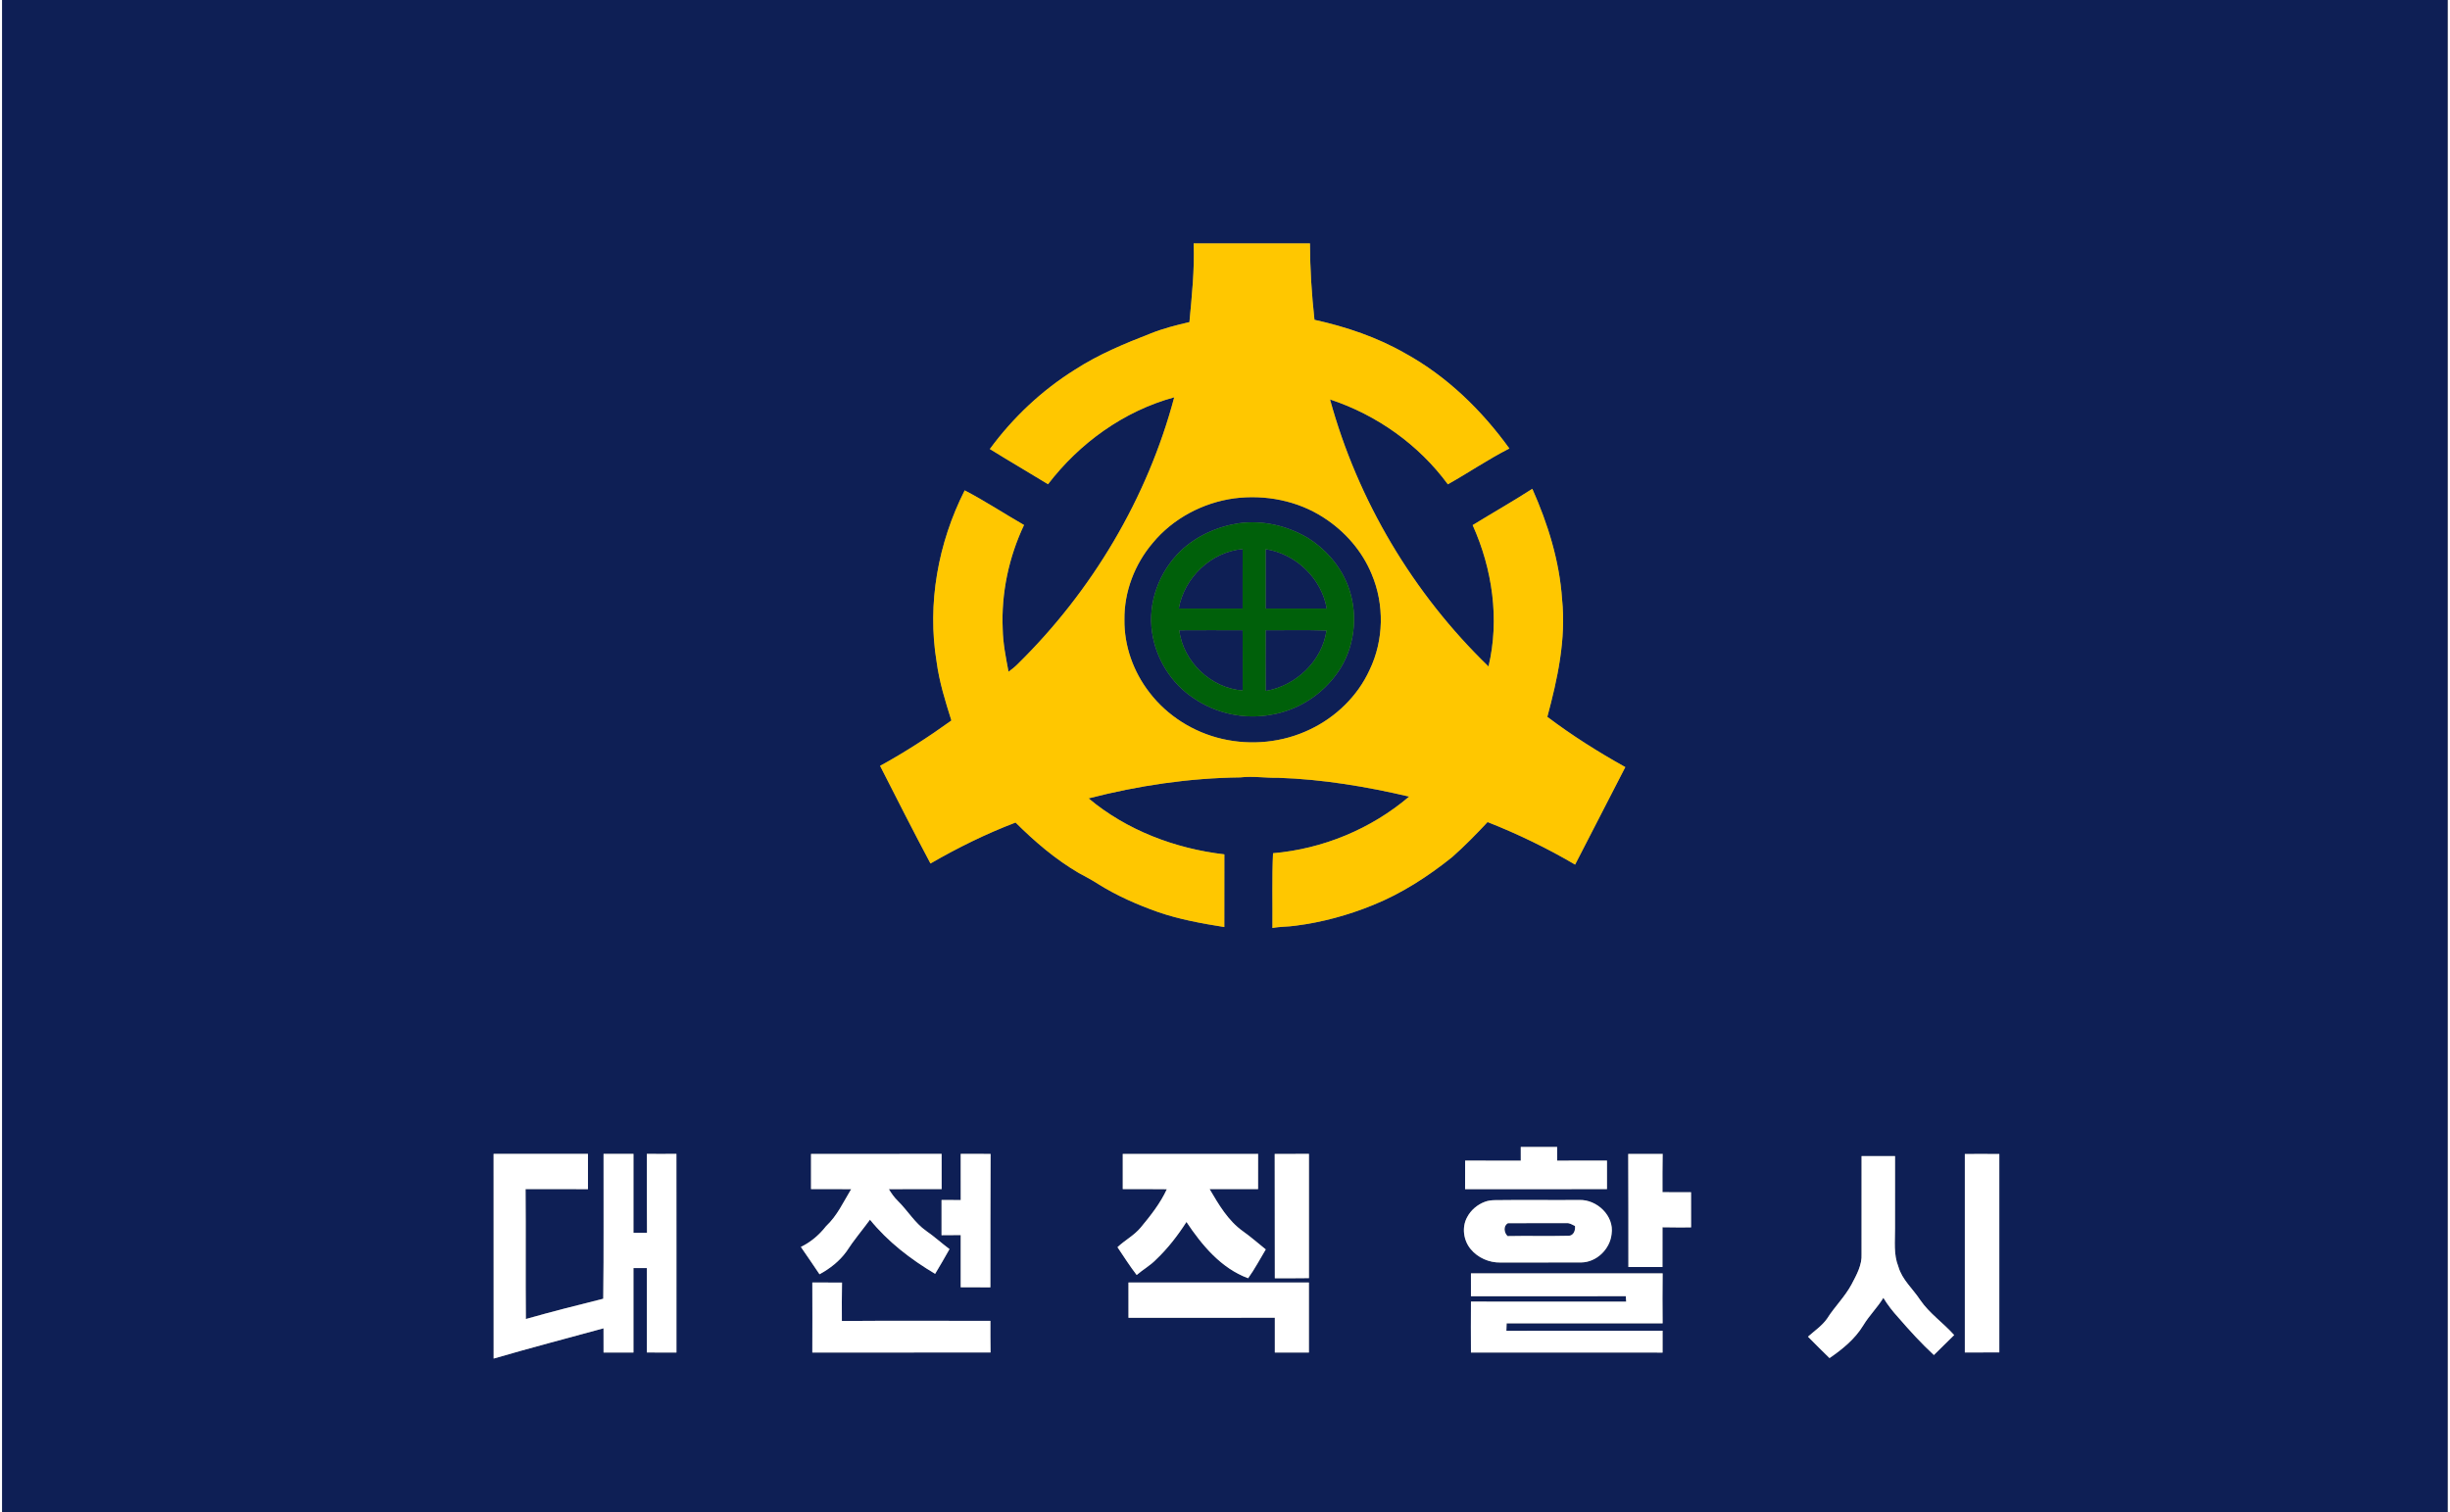 <?xml version="1.0" encoding="UTF-8"?>
<svg xmlns="http://www.w3.org/2000/svg" xmlns:xlink="http://www.w3.org/1999/xlink" width="580px" height="358px" viewBox="0 0 579 358" version="1.1">
<rect x="0" y="0" width="579" height="358" fill="#808080" stroke="none"/>
<g id="surface1">
<path style=" stroke:none;fill-rule:nonzero;fill:rgb(5.49%,12.157%,33.333%);fill-opacity:1;" d="M 0 0 L 578.914 0 L 578.914 358.086 L 0 358.086 L 0 0 M 282.074 57.621 C 282.316 63.848 281.656 70.066 281.078 76.262 C 277.992 76.969 274.902 77.754 271.953 78.93 C 265.754 81.336 259.551 83.906 253.949 87.539 C 246.121 92.43 239.293 98.871 233.828 106.312 C 238.387 109.145 243.035 111.832 247.605 114.641 C 255.074 104.879 265.57 97.312 277.48 94.066 C 271.121 117.969 258.012 139.957 240.391 157.254 C 239.738 157.918 239.004 158.488 238.254 159.035 C 237.617 155.676 236.934 152.305 236.875 148.879 C 236.504 140.43 238.316 131.934 241.922 124.297 C 237.219 121.594 232.684 118.605 227.875 116.098 C 221.586 128.52 218.949 142.934 221.234 156.727 C 221.867 161.469 223.297 166.043 224.73 170.582 C 219.316 174.484 213.699 178.109 207.848 181.32 C 211.781 189.047 215.699 196.789 219.777 204.438 C 226.234 200.707 232.945 197.395 239.918 194.742 C 244.453 199.25 249.359 203.453 254.891 206.691 C 256.477 207.543 258.078 208.387 259.59 209.371 C 263.961 212.098 268.699 214.168 273.543 215.895 C 278.656 217.672 284 218.637 289.336 219.484 C 289.359 213.75 289.34 208.016 289.348 202.277 C 277.699 200.918 266.254 196.594 257.207 189.023 C 268.934 185.992 281.008 184.203 293.125 184.055 C 296.16 183.703 299.188 184.223 302.227 184.152 C 312.645 184.5 322.965 186.23 333.098 188.598 C 324.098 196.27 312.648 200.996 300.871 202.008 C 300.602 207.906 300.785 213.809 300.73 219.715 C 302.52 219.352 304.348 219.441 306.148 219.172 C 312.465 218.371 318.656 216.68 324.555 214.273 C 331.348 211.531 337.555 207.512 343.254 202.941 C 346.211 200.332 348.969 197.508 351.66 194.629 C 358.812 197.445 365.75 200.805 372.383 204.699 C 376.359 197.012 380.289 189.301 384.266 181.617 C 377.867 178.051 371.645 174.133 365.805 169.715 C 368.238 160.688 370.262 151.32 369.301 141.926 C 368.688 132.84 365.941 124.016 362.254 115.734 C 357.625 118.723 352.82 121.434 348.129 124.324 C 352.809 134.711 354.539 146.637 351.883 157.793 C 334.059 140.559 320.914 118.508 314.363 94.57 C 325.406 98.211 335.367 105.273 342.258 114.664 C 347.152 111.914 351.805 108.738 356.82 106.184 C 350.27 97.113 342.051 89.113 332.215 83.688 C 325.539 79.848 318.172 77.363 310.68 75.715 C 310.02 69.703 309.629 63.664 309.617 57.621 C 300.438 57.621 291.258 57.621 282.074 57.621 M 359.52 271.555 C 359.516 272.633 359.52 273.707 359.523 274.793 C 355.133 274.789 350.738 274.809 346.352 274.773 C 346.352 277.023 346.359 279.277 346.336 281.535 C 357.535 281.527 368.73 281.516 379.926 281.531 C 379.922 279.277 379.918 277.023 379.926 274.773 C 375.988 274.785 372.059 274.801 368.125 274.793 C 368.121 273.707 368.121 272.629 368.125 271.547 C 365.254 271.559 362.387 271.555 359.52 271.555 M 116.355 273.195 C 116.355 289.352 116.355 305.504 116.363 321.652 C 124.996 319.129 133.699 316.859 142.375 314.484 C 142.387 316.398 142.379 318.305 142.383 320.223 C 144.742 320.227 147.102 320.227 149.461 320.223 C 149.461 313.559 149.449 306.895 149.461 300.23 C 150.516 300.223 151.574 300.223 152.637 300.23 C 152.641 306.891 152.629 313.551 152.629 320.211 C 154.961 320.23 157.301 320.227 159.637 320.223 C 159.629 304.543 159.656 288.859 159.629 273.184 C 157.297 273.215 154.965 273.195 152.633 273.188 C 152.633 279.422 152.621 285.652 152.668 291.887 C 151.598 291.891 150.527 291.891 149.461 291.891 C 149.461 285.656 149.453 279.422 149.465 273.188 C 147.102 273.199 144.742 273.199 142.383 273.195 C 142.352 284.629 142.453 296.059 142.312 307.484 C 136.188 309.008 130.066 310.566 123.988 312.285 C 123.902 302.031 124.008 291.773 123.922 281.52 C 128.844 281.52 133.766 281.52 138.691 281.535 C 138.688 278.754 138.688 275.969 138.691 273.188 C 131.246 273.203 123.801 273.203 116.355 273.195 M 191.5 273.211 C 191.508 275.98 191.516 278.754 191.5 281.52 C 194.668 281.535 197.836 281.508 201.004 281.539 C 199.176 284.559 197.688 287.855 195.066 290.301 C 193.453 292.363 191.461 294.078 189.094 295.219 C 190.602 297.352 192.031 299.539 193.508 301.691 C 195.965 300.355 198.223 298.598 199.871 296.32 C 201.566 293.684 203.602 291.289 205.457 288.766 C 209.695 294.008 215.117 298.152 220.879 301.586 C 222.055 299.66 223.16 297.699 224.277 295.734 C 222.414 294.348 220.703 292.773 218.793 291.453 C 216.062 289.555 214.375 286.605 212.031 284.309 C 211.191 283.496 210.523 282.527 209.922 281.543 C 214.086 281.504 218.254 281.531 222.418 281.531 C 222.418 278.746 222.426 275.965 222.41 273.188 C 212.109 273.203 201.805 273.203 191.5 273.211 M 226.934 273.184 C 226.938 276.828 226.938 280.477 226.941 284.121 C 225.426 284.129 223.91 284.121 222.398 284.105 C 222.391 286.883 222.387 289.66 222.398 292.438 C 223.91 292.441 225.422 292.422 226.934 292.41 C 226.938 296.531 226.934 300.645 226.934 304.766 C 229.277 304.762 231.613 304.77 233.953 304.785 C 233.98 294.258 233.93 283.73 234.004 273.199 C 231.645 273.199 229.289 273.211 226.934 273.184 M 265.297 273.203 C 265.309 275.973 265.309 278.746 265.297 281.52 C 268.777 281.535 272.254 281.5 275.734 281.551 C 274.188 284.895 271.902 287.789 269.562 290.609 C 268.016 292.488 265.801 293.617 264.051 295.281 C 265.535 297.496 266.965 299.746 268.59 301.859 C 270.078 300.574 271.824 299.613 273.195 298.188 C 275.969 295.559 278.312 292.516 280.375 289.305 C 284.059 294.812 288.578 300.273 294.977 302.629 C 296.535 300.457 297.773 298.09 299.148 295.809 C 297.348 294.363 295.613 292.836 293.738 291.504 C 290.215 289 288 285.18 285.852 281.527 C 289.68 281.512 293.504 281.531 297.328 281.527 C 297.336 278.746 297.336 275.973 297.332 273.195 C 286.656 273.203 275.977 273.191 265.297 273.203 M 301.27 273.203 C 301.281 283.016 301.309 292.828 301.297 302.637 C 303.988 302.637 306.676 302.645 309.371 302.605 C 309.363 292.801 309.359 282.996 309.371 273.191 C 306.668 273.203 303.969 273.199 301.27 273.203 M 384.961 273.199 C 385.004 282.129 384.996 291.055 385 299.977 C 387.684 299.977 390.375 299.977 393.062 299.977 C 393.066 296.84 393.051 293.699 393.07 290.562 C 395.328 290.602 397.582 290.609 399.836 290.594 C 399.836 287.816 399.832 285.043 399.828 282.262 C 397.574 282.254 395.316 282.262 393.066 282.258 C 393.031 279.238 393.078 276.219 393.105 273.195 C 390.387 273.195 387.672 273.199 384.961 273.199 M 464.645 273.215 C 464.648 288.879 464.656 304.547 464.645 320.211 C 467.363 320.211 470.082 320.184 472.805 320.188 C 472.797 304.531 472.805 288.875 472.805 273.219 C 470.082 273.219 467.363 273.191 464.645 273.215 M 440.199 273.719 C 440.184 281.438 440.203 289.164 440.195 296.891 C 440.336 299.496 439 301.855 437.828 304.086 C 436.246 307.035 433.809 309.379 432.035 312.195 C 430.832 313.91 429.051 315.086 427.512 316.465 C 429.188 318.176 430.895 319.859 432.609 321.535 C 435.672 319.434 438.637 317.023 440.59 313.805 C 441.984 311.484 443.949 309.578 445.359 307.266 C 446.375 308.965 447.609 310.516 448.938 311.977 C 451.598 315.043 454.332 318.059 457.316 320.812 C 458.906 319.227 460.531 317.676 462.117 316.086 C 459.531 313.18 456.246 310.969 454.043 307.73 C 452.32 305.105 449.781 302.977 448.902 299.863 C 447.742 296.977 448.137 293.844 448.117 290.82 C 448.121 285.113 448.117 279.41 448.121 273.707 C 445.477 273.703 442.84 273.703 440.199 273.719 M 350.996 284.547 C 349.234 285.207 347.707 286.504 346.828 288.172 C 345.523 290.531 345.938 293.652 347.645 295.711 C 349.344 297.785 352.031 298.961 354.703 298.91 C 361.062 298.895 367.43 298.906 373.797 298.895 C 377.438 298.867 380.648 295.758 381.016 292.172 C 381.684 287.867 377.555 283.965 373.375 284.105 C 366.727 284.16 360.078 284.051 353.434 284.145 C 352.598 284.152 351.766 284.25 350.996 284.547 M 347.723 301.469 C 347.707 303.277 347.703 305.086 347.727 306.895 C 359.945 306.883 372.16 306.875 384.383 306.879 C 384.402 307.203 384.445 307.855 384.473 308.18 C 372.223 308.16 359.977 308.184 347.727 308.164 C 347.703 312.184 347.703 316.203 347.727 320.223 C 362.848 320.23 377.965 320.207 393.086 320.23 C 393.105 318.5 393.102 316.777 393.09 315.059 C 380.766 315.074 368.438 315.055 356.109 315.082 C 356.125 314.484 356.148 313.891 356.172 313.301 C 368.48 313.281 380.785 313.293 393.094 313.301 C 393.059 309.355 393.051 305.414 393.102 301.469 C 377.973 301.484 362.848 301.492 347.723 301.469 M 191.805 320.223 C 205.867 320.227 219.93 320.23 233.996 320.207 C 233.941 317.711 233.973 315.215 233.961 312.727 C 222.242 312.719 210.52 312.66 198.801 312.754 C 198.789 309.727 198.77 306.691 198.832 303.66 C 196.488 303.656 194.145 303.629 191.805 303.637 C 191.848 309.16 191.801 314.691 191.805 320.223 M 266.648 303.641 C 266.648 306.422 266.648 309.203 266.652 311.992 C 278.199 312.008 289.746 312.008 301.297 311.973 C 301.297 314.723 301.289 317.469 301.297 320.223 C 303.984 320.211 306.676 320.223 309.363 320.227 C 309.363 314.695 309.363 309.164 309.363 303.641 C 295.125 303.648 280.887 303.648 266.648 303.641 Z M 266.648 303.641 "/>
<path style=" stroke:none;fill-rule:nonzero;fill:rgb(5.49%,12.157%,33.333%);fill-opacity:1;" d="M 291.656 117.992 C 298.977 117.043 306.691 118.512 312.902 122.574 C 317.887 125.785 321.977 130.449 324.234 135.957 C 327.266 143.137 327.113 151.59 323.727 158.617 C 320.898 164.809 315.723 169.812 309.598 172.711 C 303.195 175.797 295.734 176.539 288.824 174.938 C 282.051 173.379 275.812 169.469 271.594 163.93 C 267.809 159.051 265.609 152.906 265.691 146.711 C 265.609 140.102 268.121 133.562 272.387 128.551 C 277.168 122.754 284.25 119.016 291.656 117.992 M 292.832 123.875 C 287.73 124.641 282.801 126.844 279.031 130.398 C 273.938 135.309 271.148 142.688 272.242 149.738 C 273.148 155.973 276.766 161.785 282.023 165.262 C 287.34 168.957 294.152 170.402 300.512 169.203 C 306.34 168.219 311.738 164.969 315.367 160.301 C 319.746 154.875 321.109 147.266 319.23 140.59 C 317.738 135.059 313.879 130.34 309.062 127.328 C 304.219 124.457 298.43 123.109 292.832 123.875 Z M 292.832 123.875 "/>
<path style=" stroke:none;fill-rule:nonzero;fill:rgb(5.49%,12.157%,33.333%);fill-opacity:1;" d="M 278.555 144.094 C 279.812 136.777 286.234 130.621 293.676 130 C 293.691 134.703 293.691 139.398 293.672 144.094 C 288.633 144.105 283.594 144.113 278.555 144.094 Z M 278.555 144.094 "/>
<path style=" stroke:none;fill-rule:nonzero;fill:rgb(5.49%,12.157%,33.333%);fill-opacity:1;" d="M 299.113 130.023 C 306.23 131.086 312.402 136.949 313.586 144.094 C 308.762 144.113 303.938 144.105 299.113 144.094 C 299.098 139.402 299.094 134.715 299.113 130.023 Z M 299.113 130.023 "/>
<path style=" stroke:none;fill-rule:nonzero;fill:rgb(5.49%,12.157%,33.333%);fill-opacity:1;" d="M 278.668 149.219 C 283.668 149.184 288.672 149.195 293.672 149.215 C 293.703 153.969 293.684 158.723 293.68 163.473 C 286.195 162.953 279.59 156.668 278.668 149.219 Z M 278.668 149.219 "/>
<path style=" stroke:none;fill-rule:nonzero;fill:rgb(5.49%,12.157%,33.333%);fill-opacity:1;" d="M 299.117 149.211 C 303.922 149.23 308.727 149.121 313.531 149.27 C 312.512 156.535 306.258 162.387 299.133 163.582 C 299.078 158.789 299.102 154.004 299.117 149.211 Z M 299.117 149.211 "/>
<path style=" stroke:none;fill-rule:nonzero;fill:rgb(5.49%,12.157%,33.333%);fill-opacity:1;" d="M 356.457 289.602 C 361.086 289.559 365.723 289.602 370.352 289.586 C 371.094 289.508 371.711 289.965 372.355 290.258 C 372.496 291.293 372.027 292.602 370.797 292.578 C 366 292.703 361.199 292.551 356.398 292.656 C 355.543 291.855 355.336 290.262 356.457 289.602 Z M 356.457 289.602 "/>
<path style=" stroke:none;fill-rule:nonzero;fill:rgb(100%,78.039%,0%);fill-opacity:1;" d="M 282.074 57.621 C 291.258 57.621 300.438 57.621 309.617 57.621 C 309.629 63.664 310.02 69.703 310.68 75.715 C 318.172 77.363 325.539 79.848 332.215 83.688 C 342.051 89.113 350.27 97.113 356.82 106.184 C 351.805 108.738 347.152 111.914 342.258 114.664 C 335.367 105.273 325.406 98.211 314.363 94.57 C 320.914 118.508 334.059 140.559 351.883 157.793 C 354.539 146.637 352.809 134.711 348.129 124.324 C 352.82 121.434 357.625 118.723 362.254 115.734 C 365.941 124.016 368.688 132.84 369.301 141.926 C 370.262 151.32 368.238 160.688 365.805 169.715 C 371.645 174.133 377.867 178.051 384.266 181.617 C 380.289 189.301 376.359 197.012 372.383 204.699 C 365.75 200.805 358.812 197.445 351.66 194.629 C 348.969 197.508 346.211 200.332 343.254 202.941 C 337.555 207.512 331.348 211.531 324.555 214.273 C 318.656 216.68 312.465 218.371 306.148 219.172 C 304.348 219.441 302.52 219.352 300.73 219.715 C 300.785 213.809 300.602 207.906 300.871 202.008 C 312.648 200.996 324.098 196.27 333.098 188.598 C 322.965 186.23 312.645 184.5 302.227 184.152 C 299.188 184.223 296.16 183.703 293.125 184.055 C 281.008 184.203 268.934 185.992 257.207 189.023 C 266.254 196.594 277.699 200.918 289.348 202.277 C 289.34 208.016 289.359 213.75 289.336 219.484 C 284 218.637 278.656 217.672 273.543 215.895 C 268.699 214.168 263.961 212.098 259.59 209.371 C 258.078 208.387 256.477 207.543 254.891 206.691 C 249.359 203.453 244.453 199.25 239.918 194.742 C 232.945 197.395 226.234 200.707 219.777 204.438 C 215.699 196.789 211.781 189.047 207.848 181.32 C 213.699 178.109 219.316 174.484 224.73 170.582 C 223.297 166.043 221.867 161.469 221.234 156.727 C 218.949 142.934 221.586 128.52 227.875 116.098 C 232.684 118.605 237.219 121.594 241.922 124.297 C 238.316 131.934 236.504 140.43 236.875 148.879 C 236.934 152.305 237.617 155.676 238.254 159.035 C 239.004 158.488 239.738 157.918 240.391 157.254 C 258.012 139.957 271.121 117.969 277.48 94.066 C 265.57 97.312 255.074 104.879 247.605 114.641 C 243.035 111.832 238.387 109.145 233.828 106.312 C 239.293 98.871 246.121 92.43 253.949 87.539 C 259.551 83.906 265.754 81.336 271.953 78.93 C 274.902 77.754 277.992 76.969 281.078 76.262 C 281.656 70.066 282.316 63.848 282.074 57.621 M 291.656 117.992 C 284.25 119.016 277.168 122.754 272.387 128.551 C 268.121 133.562 265.609 140.102 265.691 146.711 C 265.609 152.906 267.809 159.051 271.594 163.93 C 275.812 169.469 282.051 173.379 288.824 174.938 C 295.734 176.539 303.195 175.797 309.598 172.711 C 315.723 169.812 320.898 164.809 323.727 158.617 C 327.113 151.59 327.266 143.137 324.234 135.957 C 321.977 130.449 317.887 125.785 312.902 122.574 C 306.691 118.512 298.977 117.043 291.656 117.992 Z M 291.656 117.992 "/>
<path style=" stroke:none;fill-rule:nonzero;fill:rgb(0%,37.647%,3.922%);fill-opacity:1;" d="M 292.832 123.875 C 298.43 123.109 304.219 124.457 309.062 127.328 C 313.879 130.34 317.738 135.059 319.23 140.59 C 321.109 147.266 319.746 154.875 315.367 160.301 C 311.738 164.969 306.34 168.219 300.512 169.203 C 294.152 170.402 287.34 168.957 282.023 165.262 C 276.766 161.785 273.148 155.973 272.242 149.738 C 271.148 142.688 273.938 135.309 279.031 130.398 C 282.801 126.844 287.73 124.641 292.832 123.875 M 278.555 144.094 C 283.594 144.113 288.633 144.105 293.672 144.094 C 293.691 139.398 293.691 134.703 293.676 130 C 286.234 130.621 279.812 136.777 278.555 144.094 M 299.113 130.023 C 299.094 134.715 299.098 139.402 299.113 144.094 C 303.938 144.105 308.762 144.113 313.586 144.094 C 312.402 136.949 306.23 131.086 299.113 130.023 M 278.668 149.219 C 279.59 156.668 286.195 162.953 293.68 163.473 C 293.684 158.723 293.703 153.969 293.672 149.215 C 288.672 149.195 283.668 149.184 278.668 149.219 M 299.117 149.211 C 299.102 154.004 299.078 158.789 299.133 163.582 C 306.258 162.387 312.512 156.535 313.531 149.27 C 308.727 149.121 303.922 149.23 299.117 149.211 Z M 299.117 149.211 "/>
<path style=" stroke:none;fill-rule:nonzero;fill:rgb(100%,100%,100%);fill-opacity:1;" d="M 359.52 271.555 C 362.387 271.555 365.254 271.559 368.125 271.547 C 368.121 272.629 368.121 273.707 368.125 274.793 C 372.059 274.801 375.988 274.785 379.926 274.773 C 379.918 277.023 379.922 279.277 379.926 281.531 C 368.73 281.516 357.535 281.527 346.336 281.535 C 346.359 279.277 346.352 277.023 346.352 274.773 C 350.738 274.809 355.133 274.789 359.523 274.793 C 359.52 273.707 359.516 272.633 359.52 271.555 Z M 359.52 271.555 "/>
<path style=" stroke:none;fill-rule:nonzero;fill:rgb(100%,100%,100%);fill-opacity:1;" d="M 116.355 273.195 C 123.801 273.203 131.246 273.203 138.691 273.188 C 138.688 275.969 138.688 278.754 138.691 281.535 C 133.766 281.52 128.844 281.52 123.922 281.52 C 124.008 291.773 123.902 302.031 123.988 312.285 C 130.066 310.566 136.188 309.008 142.312 307.484 C 142.453 296.059 142.352 284.629 142.383 273.195 C 144.742 273.199 147.102 273.199 149.465 273.188 C 149.453 279.422 149.461 285.656 149.461 291.891 C 150.527 291.891 151.598 291.891 152.668 291.887 C 152.621 285.652 152.633 279.422 152.633 273.188 C 154.965 273.195 157.297 273.215 159.629 273.184 C 159.656 288.859 159.629 304.543 159.637 320.223 C 157.301 320.227 154.961 320.23 152.629 320.211 C 152.629 313.551 152.641 306.891 152.637 300.23 C 151.574 300.223 150.516 300.223 149.461 300.23 C 149.449 306.895 149.461 313.559 149.461 320.223 C 147.102 320.227 144.742 320.227 142.383 320.223 C 142.379 318.305 142.387 316.398 142.375 314.484 C 133.699 316.859 124.996 319.129 116.363 321.652 C 116.355 305.504 116.355 289.352 116.355 273.195 Z M 116.355 273.195 "/>
<path style=" stroke:none;fill-rule:nonzero;fill:rgb(100%,100%,100%);fill-opacity:1;" d="M 191.5 273.211 C 201.805 273.203 212.109 273.203 222.41 273.188 C 222.426 275.965 222.418 278.746 222.418 281.531 C 218.254 281.531 214.086 281.504 209.922 281.543 C 210.523 282.527 211.191 283.496 212.031 284.309 C 214.375 286.605 216.062 289.555 218.793 291.453 C 220.703 292.773 222.414 294.348 224.277 295.734 C 223.16 297.699 222.055 299.66 220.879 301.586 C 215.117 298.152 209.695 294.008 205.457 288.766 C 203.602 291.289 201.566 293.684 199.871 296.32 C 198.223 298.598 195.965 300.355 193.508 301.691 C 192.031 299.539 190.602 297.352 189.094 295.219 C 191.461 294.078 193.453 292.363 195.066 290.301 C 197.688 287.855 199.176 284.559 201.004 281.539 C 197.836 281.508 194.668 281.535 191.5 281.52 C 191.516 278.754 191.508 275.98 191.5 273.211 Z M 191.5 273.211 "/>
<path style=" stroke:none;fill-rule:nonzero;fill:rgb(100%,100%,100%);fill-opacity:1;" d="M 226.934 273.184 C 229.289 273.211 231.645 273.199 234.004 273.199 C 233.93 283.73 233.98 294.258 233.953 304.785 C 231.613 304.77 229.277 304.762 226.934 304.766 C 226.934 300.645 226.938 296.531 226.934 292.41 C 225.422 292.422 223.91 292.441 222.398 292.438 C 222.387 289.66 222.391 286.883 222.398 284.105 C 223.91 284.121 225.426 284.129 226.941 284.121 C 226.938 280.477 226.938 276.828 226.934 273.184 Z M 226.934 273.184 "/>
<path style=" stroke:none;fill-rule:nonzero;fill:rgb(100%,100%,100%);fill-opacity:1;" d="M 265.297 273.203 C 275.977 273.191 286.656 273.203 297.332 273.195 C 297.336 275.973 297.336 278.746 297.328 281.527 C 293.504 281.531 289.68 281.512 285.852 281.527 C 288 285.18 290.215 289 293.738 291.504 C 295.613 292.836 297.348 294.363 299.148 295.809 C 297.773 298.09 296.535 300.457 294.977 302.629 C 288.578 300.273 284.059 294.812 280.375 289.305 C 278.312 292.516 275.969 295.559 273.195 298.188 C 271.824 299.613 270.078 300.574 268.59 301.859 C 266.965 299.746 265.535 297.496 264.051 295.281 C 265.801 293.617 268.016 292.488 269.562 290.609 C 271.902 287.789 274.188 284.895 275.734 281.551 C 272.254 281.5 268.777 281.535 265.297 281.52 C 265.309 278.746 265.309 275.973 265.297 273.203 Z M 265.297 273.203 "/>
<path style=" stroke:none;fill-rule:nonzero;fill:rgb(100%,100%,100%);fill-opacity:1;" d="M 301.27 273.203 C 303.969 273.199 306.668 273.203 309.371 273.191 C 309.359 282.996 309.363 292.801 309.371 302.605 C 306.676 302.645 303.988 302.637 301.297 302.637 C 301.309 292.828 301.281 283.016 301.27 273.203 Z M 301.27 273.203 "/>
<path style=" stroke:none;fill-rule:nonzero;fill:rgb(100%,100%,100%);fill-opacity:1;" d="M 384.961 273.199 C 387.672 273.199 390.387 273.195 393.105 273.195 C 393.078 276.219 393.031 279.238 393.066 282.258 C 395.316 282.262 397.574 282.254 399.828 282.262 C 399.832 285.043 399.836 287.816 399.836 290.594 C 397.582 290.609 395.328 290.602 393.07 290.562 C 393.051 293.699 393.066 296.84 393.062 299.977 C 390.375 299.977 387.684 299.977 385 299.977 C 384.996 291.055 385.004 282.129 384.961 273.199 Z M 384.961 273.199 "/>
<path style=" stroke:none;fill-rule:nonzero;fill:rgb(100%,100%,100%);fill-opacity:1;" d="M 464.645 273.215 C 467.363 273.191 470.082 273.219 472.805 273.219 C 472.805 288.875 472.797 304.531 472.805 320.188 C 470.082 320.184 467.363 320.211 464.645 320.211 C 464.656 304.547 464.648 288.879 464.645 273.215 Z M 464.645 273.215 "/>
<path style=" stroke:none;fill-rule:nonzero;fill:rgb(100%,100%,100%);fill-opacity:1;" d="M 440.199 273.719 C 442.84 273.703 445.477 273.703 448.121 273.707 C 448.117 279.41 448.121 285.113 448.117 290.82 C 448.137 293.844 447.742 296.977 448.902 299.863 C 449.781 302.977 452.32 305.105 454.043 307.73 C 456.246 310.969 459.531 313.18 462.117 316.086 C 460.531 317.676 458.906 319.227 457.316 320.812 C 454.332 318.059 451.598 315.043 448.938 311.977 C 447.609 310.516 446.375 308.965 445.359 307.266 C 443.949 309.578 441.984 311.484 440.59 313.805 C 438.637 317.023 435.672 319.434 432.609 321.535 C 430.895 319.859 429.188 318.176 427.512 316.465 C 429.051 315.086 430.832 313.91 432.035 312.195 C 433.809 309.379 436.246 307.035 437.828 304.086 C 439 301.855 440.336 299.496 440.195 296.891 C 440.203 289.164 440.184 281.438 440.199 273.719 Z M 440.199 273.719 "/>
<path style=" stroke:none;fill-rule:nonzero;fill:rgb(100%,100%,100%);fill-opacity:1;" d="M 350.996 284.547 C 351.766 284.25 352.598 284.152 353.434 284.145 C 360.078 284.051 366.727 284.16 373.375 284.105 C 377.555 283.965 381.684 287.867 381.016 292.172 C 380.648 295.758 377.438 298.867 373.797 298.895 C 367.43 298.906 361.062 298.895 354.703 298.91 C 352.031 298.961 349.344 297.785 347.645 295.711 C 345.938 293.652 345.523 290.531 346.828 288.172 C 347.707 286.504 349.234 285.207 350.996 284.547 M 356.457 289.602 C 355.336 290.262 355.543 291.855 356.398 292.656 C 361.199 292.551 366 292.703 370.797 292.578 C 372.027 292.602 372.496 291.293 372.355 290.258 C 371.711 289.965 371.094 289.508 370.352 289.586 C 365.723 289.602 361.086 289.559 356.457 289.602 Z M 356.457 289.602 "/>
<path style=" stroke:none;fill-rule:nonzero;fill:rgb(100%,100%,100%);fill-opacity:1;" d="M 347.723 301.469 C 362.848 301.492 377.973 301.484 393.102 301.469 C 393.051 305.414 393.059 309.355 393.094 313.301 C 380.785 313.293 368.48 313.281 356.172 313.301 C 356.148 313.891 356.125 314.484 356.109 315.082 C 368.438 315.055 380.766 315.074 393.09 315.059 C 393.102 316.777 393.105 318.5 393.086 320.23 C 377.965 320.207 362.848 320.23 347.727 320.223 C 347.703 316.203 347.703 312.184 347.727 308.164 C 359.977 308.184 372.223 308.16 384.473 308.18 C 384.445 307.855 384.402 307.203 384.383 306.879 C 372.16 306.875 359.945 306.883 347.727 306.895 C 347.703 305.086 347.707 303.277 347.723 301.469 Z M 347.723 301.469 "/>
<path style=" stroke:none;fill-rule:nonzero;fill:rgb(100%,100%,100%);fill-opacity:1;" d="M 191.805 320.223 C 191.801 314.691 191.848 309.16 191.805 303.637 C 194.145 303.629 196.488 303.656 198.832 303.66 C 198.77 306.691 198.789 309.727 198.801 312.754 C 210.52 312.66 222.242 312.719 233.961 312.727 C 233.973 315.215 233.941 317.711 233.996 320.207 C 219.93 320.23 205.867 320.227 191.805 320.223 Z M 191.805 320.223 "/>
<path style=" stroke:none;fill-rule:nonzero;fill:rgb(100%,100%,100%);fill-opacity:1;" d="M 266.648 303.641 C 280.887 303.648 295.125 303.648 309.363 303.641 C 309.363 309.164 309.363 314.695 309.363 320.227 C 306.676 320.223 303.984 320.211 301.297 320.223 C 301.289 317.469 301.297 314.723 301.297 311.973 C 289.746 312.008 278.199 312.008 266.652 311.992 C 266.648 309.203 266.648 306.422 266.648 303.641 Z M 266.648 303.641 "/>
</g>
</svg>
